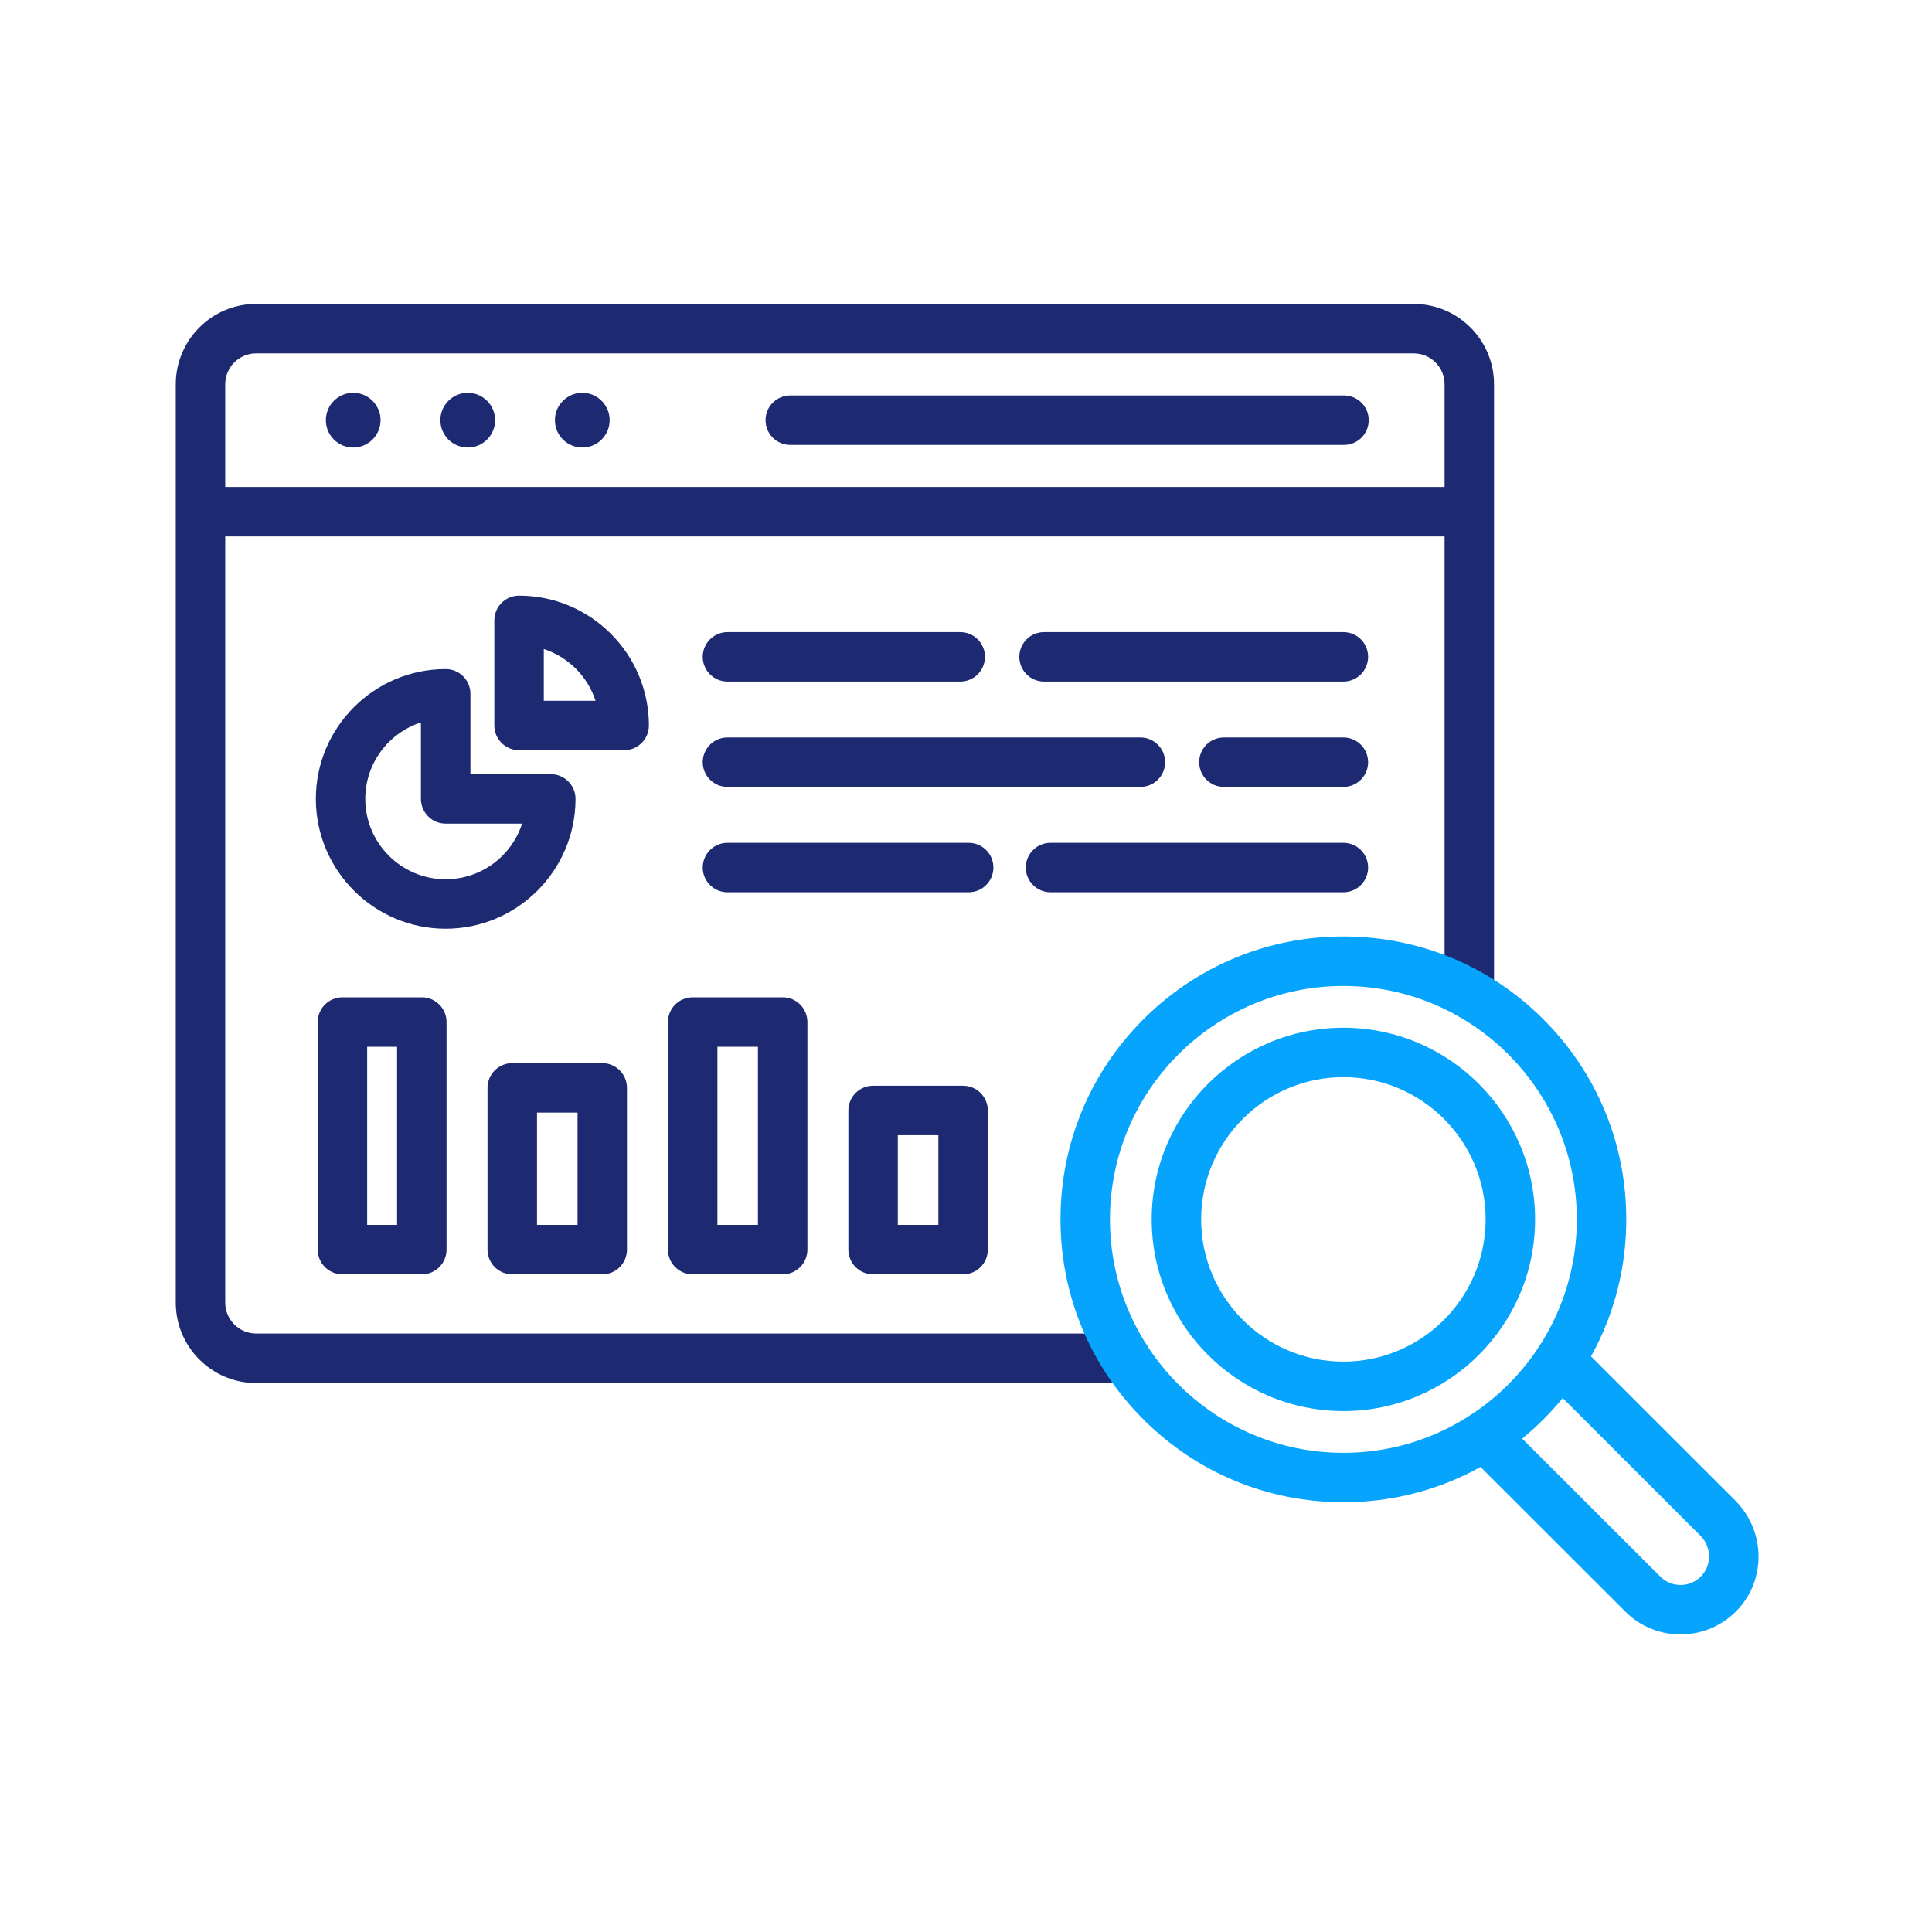 <svg width="512" height="512" viewBox="0 0 512 512" fill="none" xmlns="http://www.w3.org/2000/svg">
<path fill-rule="evenodd" clip-rule="evenodd" d="M298.337 366.524H67.88C56.138 366.524 46.581 356.966 46.581 345.224V101.842C46.581 90.1 56.138 80.543 67.88 80.543H374.636C386.378 80.543 395.935 90.1 395.935 101.842V263.407C395.935 267.025 393 269.96 389.382 269.96C385.764 269.96 382.828 267.025 382.828 263.407V101.842C382.828 97.325 379.153 93.65 374.636 93.65H67.88C63.363 93.65 59.688 97.325 59.688 101.842V345.213C59.688 349.73 63.363 353.405 67.88 353.405H298.325C301.943 353.405 304.879 356.341 304.879 359.959C304.89 363.588 301.955 366.524 298.337 366.524Z" fill="#1D2A71"/>
<path fill-rule="evenodd" clip-rule="evenodd" d="M388.892 142.165H53.635C50.028 142.165 47.104 139.23 47.104 135.612C47.104 131.994 50.028 129.058 53.635 129.058H388.892C392.499 129.058 395.423 131.994 395.423 135.612C395.435 139.241 392.511 142.165 388.892 142.165Z" fill="#1D2A71"/>
<path fill-rule="evenodd" clip-rule="evenodd" d="M356.181 117.908H209.431C205.813 117.908 202.877 114.972 202.877 111.354C202.877 107.736 205.813 104.801 209.431 104.801H356.17C359.788 104.801 362.723 107.736 362.723 111.354C362.723 114.972 359.799 117.908 356.181 117.908Z" fill="#1D2A71"/>
<path fill-rule="evenodd" clip-rule="evenodd" d="M111.787 337.715H90.749C87.131 337.715 84.196 334.78 84.196 331.162V270.848C84.196 267.23 87.131 264.294 90.749 264.294H111.787C115.405 264.294 118.34 267.23 118.34 270.848V331.162C118.34 334.78 115.405 337.715 111.787 337.715ZM97.303 324.608H105.233V277.402H97.303V324.608Z" fill="#1D2A71"/>
<path fill-rule="evenodd" clip-rule="evenodd" d="M159.596 337.715H135.748C132.13 337.715 129.195 334.78 129.195 331.162V288.29C129.195 284.672 132.13 281.737 135.748 281.737H159.596C163.214 281.737 166.15 284.672 166.15 288.29V331.162C166.161 334.78 163.226 337.715 159.596 337.715ZM142.313 324.608H153.054V294.844H142.313V324.608Z" fill="#1D2A71"/>
<path fill-rule="evenodd" clip-rule="evenodd" d="M207.417 337.715H183.569C179.951 337.715 177.015 334.78 177.015 331.162V270.848C177.015 267.23 179.951 264.294 183.569 264.294H207.417C211.035 264.294 213.97 267.23 213.97 270.848V331.162C213.97 334.78 211.035 337.715 207.417 337.715ZM190.123 324.608H200.863V277.402H190.123V324.608Z" fill="#1D2A71"/>
<path fill-rule="evenodd" clip-rule="evenodd" d="M255.226 337.715H231.378C227.76 337.715 224.825 334.78 224.825 331.162V294.286C224.825 290.668 227.76 287.733 231.378 287.733H255.226C258.844 287.733 261.78 290.668 261.78 294.286V331.162C261.78 334.78 258.844 337.715 255.226 337.715ZM237.932 324.608H248.673V300.84H237.932V324.608Z" fill="#1D2A71"/>
<path fill-rule="evenodd" clip-rule="evenodd" d="M165.41 198.815H137.557C133.939 198.815 131.004 195.88 131.004 192.262V164.409C131.004 160.791 133.939 157.855 137.557 157.855C156.524 157.855 171.964 173.295 171.964 192.262C171.964 195.88 169.028 198.815 165.41 198.815ZM144.111 185.708H157.821C155.716 179.223 150.596 174.103 144.111 171.998V185.708Z" fill="#1D2A71"/>
<path fill-rule="evenodd" clip-rule="evenodd" d="M118.113 246.124C99.146 246.124 83.706 230.684 83.706 211.718C83.706 192.751 99.146 177.311 118.113 177.311C121.731 177.311 124.666 180.247 124.666 183.865V205.164H145.965C149.584 205.164 152.519 208.1 152.519 211.718C152.508 230.684 137.079 246.124 118.113 246.124ZM111.548 191.454C103.003 194.219 96.802 202.263 96.802 211.718C96.802 223.46 106.359 233.017 118.101 233.017C127.556 233.017 135.6 226.816 138.365 218.271H118.101C114.483 218.271 111.548 215.336 111.548 211.718V191.454Z" fill="#1D2A71"/>
<path fill-rule="evenodd" clip-rule="evenodd" d="M254.475 180.622H192.785C189.167 180.622 186.231 177.687 186.231 174.069C186.231 170.45 189.167 167.515 192.785 167.515H254.475C258.094 167.515 261.029 170.45 261.029 174.069C261.029 177.687 258.094 180.622 254.475 180.622Z" fill="#1D2A71"/>
<path fill-rule="evenodd" clip-rule="evenodd" d="M356.011 180.622H276.685C273.067 180.622 270.131 177.687 270.131 174.069C270.131 170.45 273.067 167.515 276.685 167.515H356.011C359.629 167.515 362.564 170.45 362.564 174.069C362.564 177.687 359.629 180.622 356.011 180.622Z" fill="#1D2A71"/>
<path fill-rule="evenodd" clip-rule="evenodd" d="M302.217 208.543H192.785C189.167 208.543 186.231 205.608 186.231 201.99C186.231 198.371 189.167 195.436 192.785 195.436H302.217C305.835 195.436 308.77 198.371 308.77 201.99C308.77 205.608 305.835 208.543 302.217 208.543Z" fill="#1D2A71"/>
<path fill-rule="evenodd" clip-rule="evenodd" d="M356.011 208.543H324.346C320.728 208.543 317.793 205.608 317.793 201.99C317.793 198.371 320.728 195.436 324.346 195.436H356.011C359.629 195.436 362.564 198.371 362.564 201.99C362.564 205.608 359.629 208.543 356.011 208.543Z" fill="#1D2A71"/>
<path fill-rule="evenodd" clip-rule="evenodd" d="M256.705 236.464H192.785C189.167 236.464 186.231 233.529 186.231 229.911C186.231 226.293 189.167 223.357 192.785 223.357H256.705C260.324 223.357 263.259 226.293 263.259 229.911C263.259 233.529 260.324 236.464 256.705 236.464Z" fill="#1D2A71"/>
<path fill-rule="evenodd" clip-rule="evenodd" d="M356.011 236.464H278.391C274.773 236.464 271.838 233.529 271.838 229.911C271.838 226.293 274.773 223.357 278.391 223.357H356.011C359.629 223.357 362.564 226.293 362.564 229.911C362.564 233.529 359.629 236.464 356.011 236.464Z" fill="#1D2A71"/>
<path fill-rule="evenodd" clip-rule="evenodd" d="M100.853 111.354C100.853 107.361 97.599 104.095 93.605 104.095C89.611 104.095 86.357 107.349 86.357 111.354C86.357 115.359 89.611 118.602 93.605 118.602C97.599 118.602 100.853 115.348 100.853 111.354Z" fill="#1D2A71"/>
<path fill-rule="evenodd" clip-rule="evenodd" d="M131.208 111.354C131.208 107.361 127.954 104.095 123.961 104.095C119.967 104.095 116.702 107.349 116.702 111.354C116.702 115.359 119.956 118.602 123.961 118.602C127.954 118.613 131.208 115.348 131.208 111.354Z" fill="#1D2A71"/>
<path fill-rule="evenodd" clip-rule="evenodd" d="M161.564 111.354C161.564 107.361 158.31 104.095 154.317 104.095C150.323 104.095 147.058 107.349 147.058 111.354C147.058 115.359 150.312 118.602 154.317 118.602C158.322 118.602 161.564 115.348 161.564 111.354Z" fill="#1D2A71"/>
<path fill-rule="evenodd" clip-rule="evenodd" d="M356.011 398.108C335.986 398.108 317.156 390.315 303.002 376.149C288.836 361.984 281.042 343.165 281.042 323.14C281.042 303.115 288.836 284.285 303.002 270.131C317.167 255.977 335.986 248.172 356.011 248.172C376.036 248.172 394.866 255.966 409.02 270.131C423.185 284.297 430.979 303.115 430.979 323.14C430.979 343.165 423.185 361.995 409.02 376.149C394.866 390.315 376.036 398.108 356.011 398.108ZM356.011 261.291C321.9 261.291 294.15 289.041 294.15 323.152C294.15 357.262 321.9 385.013 356.011 385.013C390.121 385.013 417.872 357.262 417.872 323.152C417.872 289.041 390.121 261.291 356.011 261.291Z" fill="#07A4FD"/>
<path fill-rule="evenodd" clip-rule="evenodd" d="M356.011 373.953C327.999 373.953 305.209 351.164 305.209 323.152C305.209 295.14 327.999 272.35 356.011 272.35C384.023 272.35 406.812 295.14 406.812 323.152C406.812 351.164 384.023 373.953 356.011 373.953ZM356.011 285.457C335.223 285.457 318.316 302.364 318.316 323.152C318.316 343.939 335.223 360.846 356.011 360.846C376.798 360.846 393.705 343.939 393.705 323.152C393.705 302.364 376.798 285.457 356.011 285.457Z" fill="#07A4FD"/>
<path fill-rule="evenodd" clip-rule="evenodd" d="M445.349 433.141C439.819 433.141 434.62 430.99 430.717 427.076L388.71 385.115C386.15 382.555 386.15 378.413 388.71 375.842C391.27 373.282 395.412 373.282 397.983 375.842L439.99 417.803C441.424 419.237 443.335 420.033 445.36 420.033C447.294 420.033 449.138 419.305 450.548 417.985C452.039 416.586 452.881 414.686 452.915 412.626C452.949 410.487 452.13 408.474 450.605 406.949L408.735 365.113C406.175 362.553 406.175 358.411 408.735 355.84C411.295 353.28 415.437 353.28 418.008 355.84L459.89 397.676C463.895 401.681 466.125 407.199 466.034 412.843C465.943 418.486 463.633 423.708 459.526 427.554C455.657 431.161 450.628 433.141 445.349 433.141Z" fill="#07A4FD"/>
</svg>
